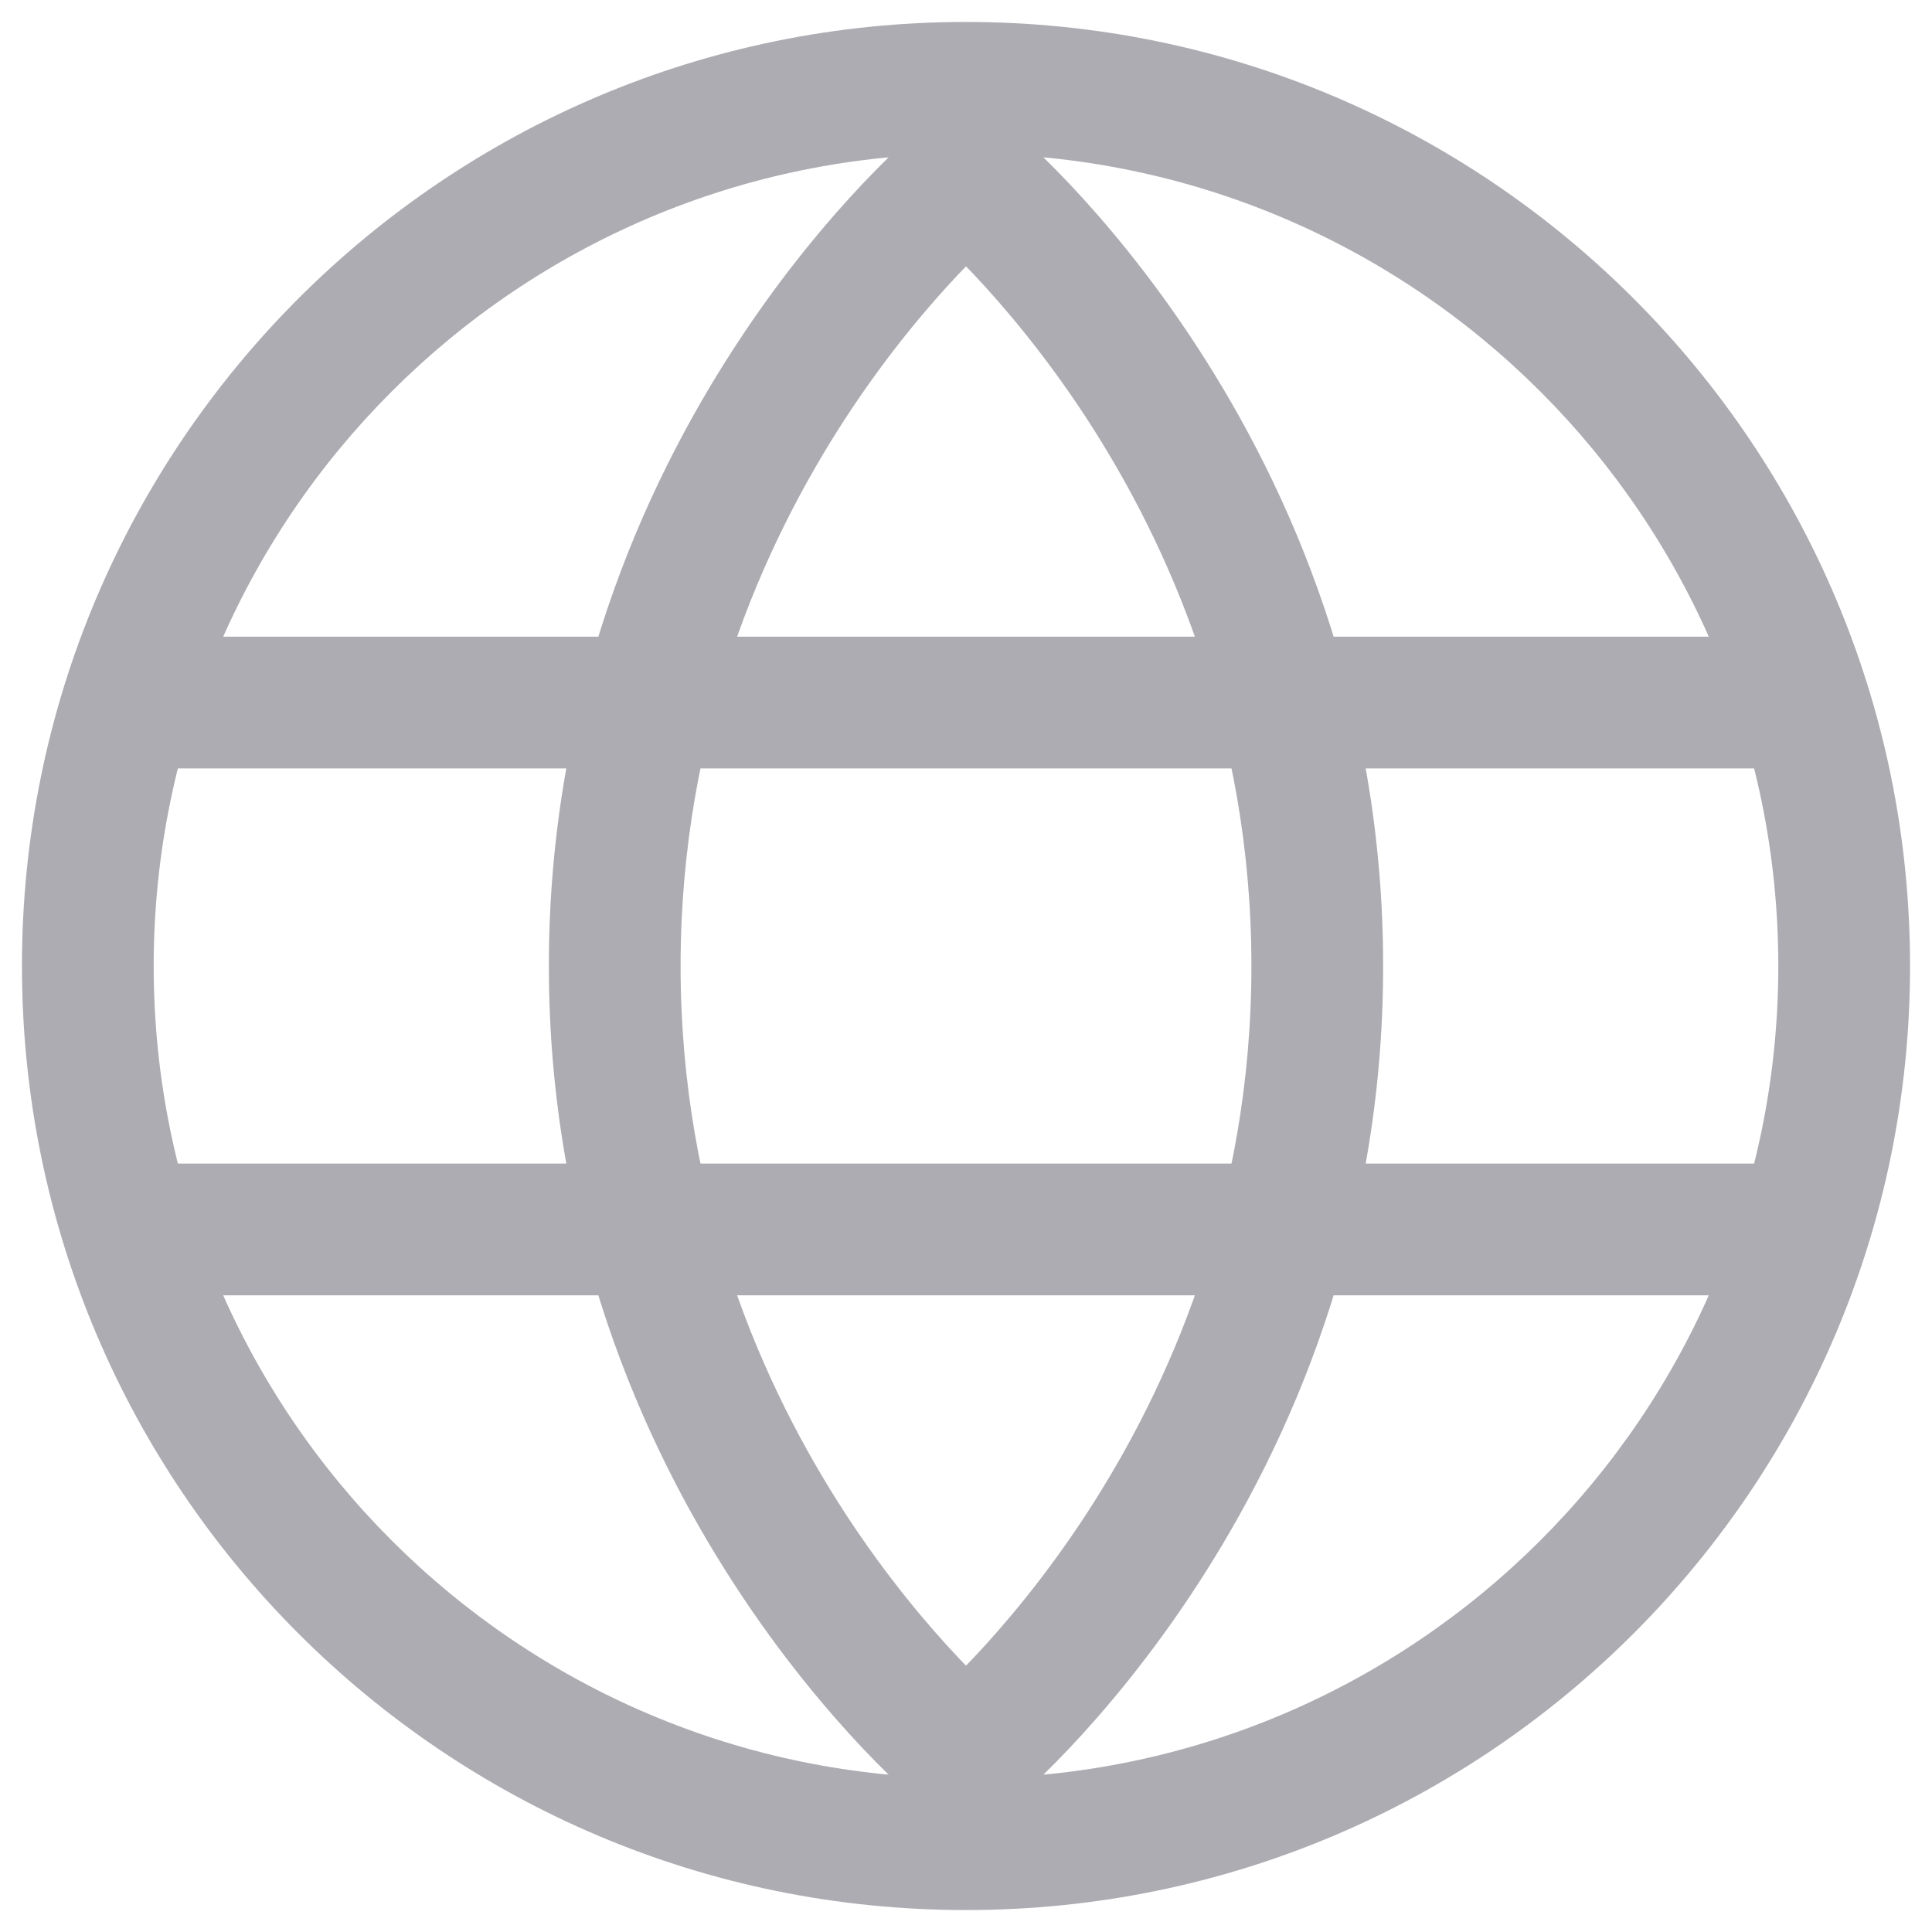 <svg width="22" height="22" viewBox="0 0 22 22" fill="none" xmlns="http://www.w3.org/2000/svg">
<path d="M11 20L10.525 20.581L11 20.969L11.475 20.581L11 20ZM11 2L11.475 1.42L11 1.031L10.525 1.42L11 2ZM1.5 7.25C1.086 7.25 0.75 7.586 0.75 8C0.75 8.414 1.086 8.75 1.5 8.75V7.25ZM20.5 8.75C20.914 8.75 21.25 8.414 21.25 8C21.25 7.586 20.914 7.25 20.5 7.25V8.75ZM1.5 13.25C1.086 13.25 0.75 13.586 0.75 14C0.75 14.414 1.086 14.75 1.5 14.75V13.25ZM20.5 14.75C20.914 14.75 21.25 14.414 21.25 14C21.25 13.586 20.914 13.25 20.5 13.25V14.75ZM11 21.75C16.937 21.75 21.75 16.937 21.75 11H20.25C20.25 16.109 16.109 20.25 11 20.25V21.75ZM21.75 11C21.75 5.063 16.937 0.25 11 0.25V1.75C16.109 1.75 20.25 5.891 20.25 11H21.75ZM11 0.25C5.063 0.25 0.25 5.063 0.25 11H1.75C1.75 5.891 5.891 1.75 11 1.75V0.25ZM0.25 11C0.25 16.937 5.063 21.75 11 21.75V20.25C5.891 20.25 1.75 16.109 1.75 11H0.25ZM11 20C11.475 20.581 11.475 20.58 11.476 20.58C11.476 20.58 11.476 20.58 11.476 20.579C11.476 20.579 11.477 20.579 11.478 20.578C11.479 20.577 11.48 20.576 11.482 20.575C11.485 20.572 11.489 20.569 11.494 20.564C11.505 20.556 11.518 20.544 11.536 20.529C11.571 20.499 11.619 20.456 11.68 20.4C11.801 20.289 11.969 20.126 12.17 19.915C12.57 19.492 13.1 18.868 13.628 18.057C14.686 16.435 15.75 14.045 15.75 11H14.25C14.25 13.683 13.314 15.792 12.372 17.238C11.9 17.961 11.43 18.514 11.08 18.884C10.906 19.068 10.762 19.206 10.664 19.296C10.615 19.341 10.578 19.374 10.554 19.395C10.542 19.405 10.534 19.412 10.529 19.416C10.526 19.419 10.525 19.42 10.524 19.42C10.524 19.421 10.524 19.421 10.524 19.421C10.524 19.421 10.524 19.42 10.524 19.42C10.524 19.42 10.525 19.42 10.525 19.42C10.525 19.42 10.525 19.419 11 20ZM15.75 11C15.75 7.955 14.686 5.565 13.628 3.943C13.1 3.132 12.57 2.508 12.17 2.085C11.969 1.874 11.801 1.711 11.68 1.6C11.619 1.544 11.571 1.501 11.536 1.471C11.518 1.456 11.505 1.444 11.494 1.436C11.489 1.431 11.485 1.428 11.482 1.425C11.48 1.424 11.479 1.423 11.478 1.422C11.477 1.421 11.476 1.421 11.476 1.42C11.476 1.42 11.476 1.42 11.476 1.42C11.475 1.42 11.475 1.42 11 2C10.525 2.58 10.525 2.58 10.525 2.58C10.525 2.58 10.524 2.58 10.524 2.58C10.524 2.58 10.524 2.58 10.524 2.579C10.524 2.579 10.524 2.579 10.524 2.58C10.525 2.58 10.526 2.581 10.529 2.583C10.534 2.588 10.542 2.595 10.554 2.605C10.578 2.626 10.615 2.659 10.664 2.704C10.762 2.794 10.906 2.932 11.08 3.116C11.43 3.486 11.9 4.039 12.372 4.762C13.314 6.208 14.25 8.317 14.25 11H15.75ZM11 2C10.525 1.42 10.525 1.42 10.524 1.42C10.524 1.42 10.524 1.42 10.524 1.42C10.524 1.421 10.523 1.421 10.522 1.422C10.521 1.423 10.52 1.424 10.518 1.425C10.515 1.428 10.511 1.431 10.506 1.436C10.495 1.444 10.482 1.456 10.464 1.471C10.429 1.501 10.381 1.544 10.32 1.6C10.199 1.711 10.031 1.874 9.83 2.085C9.43 2.508 8.9 3.132 8.372 3.943C7.314 5.565 6.25 7.955 6.25 11H7.75C7.75 8.317 8.686 6.208 9.628 4.762C10.1 4.039 10.57 3.486 10.92 3.116C11.094 2.932 11.238 2.794 11.336 2.704C11.385 2.659 11.422 2.626 11.446 2.605C11.458 2.595 11.466 2.588 11.471 2.583C11.474 2.581 11.475 2.58 11.476 2.58C11.476 2.579 11.476 2.579 11.476 2.579C11.476 2.58 11.476 2.58 11.476 2.58C11.476 2.58 11.475 2.58 11.475 2.58C11.475 2.58 11.475 2.58 11 2ZM6.25 11C6.25 14.045 7.314 16.435 8.372 18.057C8.9 18.868 9.43 19.492 9.83 19.915C10.031 20.126 10.199 20.289 10.32 20.4C10.381 20.456 10.429 20.499 10.464 20.529C10.482 20.544 10.495 20.556 10.506 20.564C10.511 20.569 10.515 20.572 10.518 20.575C10.52 20.576 10.521 20.577 10.522 20.578C10.523 20.579 10.524 20.579 10.524 20.579C10.524 20.58 10.524 20.58 10.524 20.58C10.525 20.58 10.525 20.581 11 20C11.475 19.419 11.475 19.42 11.475 19.42C11.475 19.42 11.476 19.42 11.476 19.42C11.476 19.42 11.476 19.421 11.476 19.421C11.476 19.421 11.476 19.421 11.476 19.42C11.475 19.42 11.474 19.419 11.471 19.416C11.466 19.412 11.458 19.405 11.446 19.395C11.422 19.374 11.385 19.341 11.336 19.296C11.238 19.206 11.094 19.068 10.92 18.884C10.57 18.514 10.1 17.961 9.628 17.238C8.686 15.792 7.75 13.683 7.75 11H6.25ZM1.5 8.75H20.5V7.25H1.5V8.75ZM1.5 14.75H20.5V13.25H1.5V14.75Z" fill="#ACACB2"/>
</svg>
